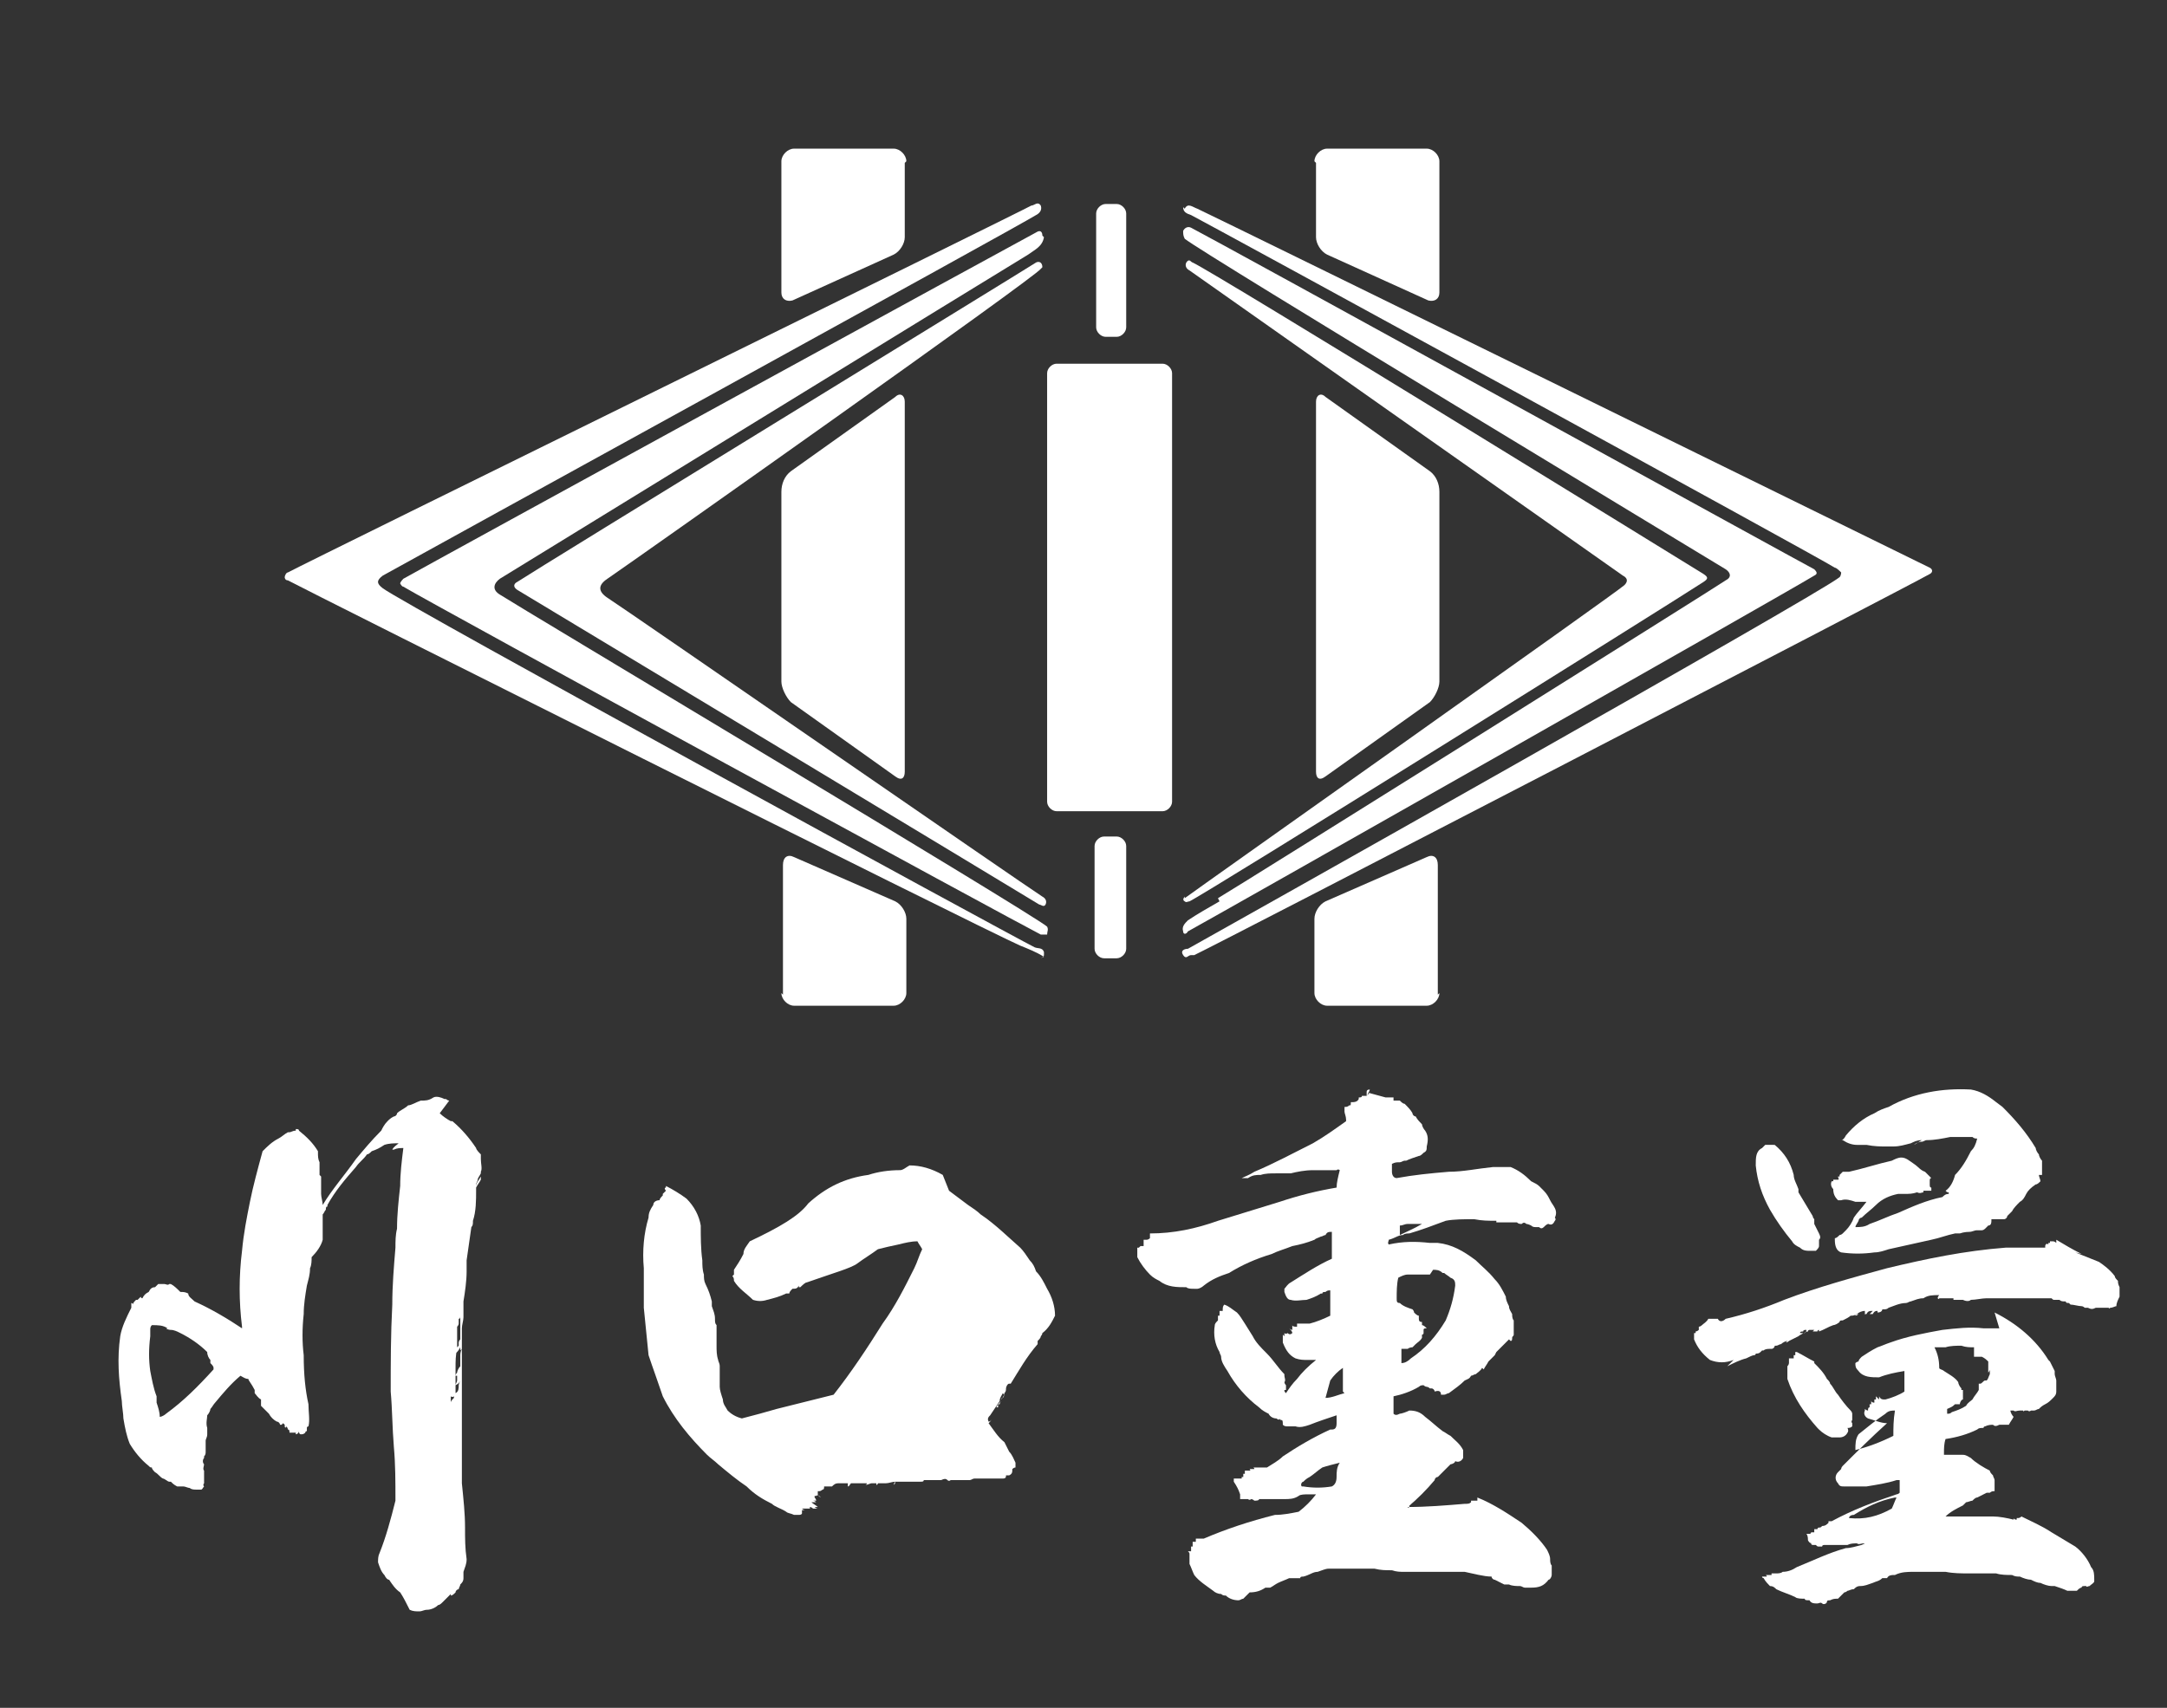 <?xml version="1.0" encoding="UTF-8"?>
<svg id="_レイヤー_1" data-name="レイヤー 1" xmlns="http://www.w3.org/2000/svg" version="1.1" viewBox="0 0 137 108">
  <rect x="0" y="0" width="137" height="108" fill="#333333" stroke="none"/>
  <defs>
    <style>
      .cls-1 {
        fill-rule: evenodd;
      }

      .cls-1, .cls-2 {
        fill: #fff;
        stroke-width: 0px;
      }
    </style>
  </defs>
  <g>
    <path class="cls-2" d="M57.3,10.2c0-.4-.4-.8-.8-.8h-6.3c-.4,0-.8.4-.8.8v8.3c0,.4.3.6.7.5l6.4-2.9c.4-.2.7-.7.7-1.1v-4.7h0Z"/>
    <path class="cls-2" d="M49.4,43.1c0,.4.3,1,.6,1.3l6.6,4.7c.4.3.6.1.6-.3v-23.4c0-.4-.3-.6-.6-.3l-6.6,4.7c-.4.3-.6.8-.6,1.3,0,0,0,12.2,0,12.2Z"/>
    <path class="cls-1" d="M49.4,62.8c0,.4.4.8.8.8h6.3c.4,0,.8-.4.8-.8v-4.7c0-.4-.3-.9-.7-1.1l-6.4-2.8c-.4-.2-.7,0-.7.5v8.2h0Z"/>
    <path class="cls-1" d="M65.8,60.6c0,0,.2-.1.2-.2,0,0,0-.2,0-.2-.1-.3-.4-.2-.6-.3-1.6-.8-39.9-21.7-41.2-22.7-.4-.3-.4-.5,0-.8,2.5-1.4,40.2-22.1,41.3-22.8.2-.1.4-.3.3-.6-.2-.3-.4,0-.6,0-.7.4-45.5,22.4-47,23.2-.1,0-.2.2-.2.3,0,0,0,.2.2.2.9.5,43.6,21.9,46.3,23.1.5.2,1,.4,1.5.7Z"/>
    <path class="cls-1" d="M74.8,13.1c0,.3.2.4.5.5.8.4,39.8,21.7,40.7,22.3.1,0,.3.2.4.3,0,0,0,.2-.1.3-1.5,1.2-39.4,22.5-41.2,23.5-.2,0-.5.1-.3.4.2.3.3,0,.5,0,0,0,.1,0,.2,0,1.5-.7,45.1-23.3,46.5-24.1.2-.1.2-.3,0-.4-.6-.3-44.8-22-46.3-22.7-.3-.1-.6-.4-.8,0Z"/>
    <path class="cls-1" d="M65.9,14.9c0-.2-.1-.4-.4-.2-.4.2-38.6,21.1-40,21.9,0,0-.2.2-.2.3,0,0,.1.2.2.2,2,1.2,38.9,21.3,40.3,22,.1,0,.3,0,.4,0,0-.2.1-.3,0-.5-.9-.8-33.7-20.4-34.6-21-.5-.3-.4-.7,0-1,.5-.3,31.9-19.6,33.4-20.5.4-.3.9-.5,1-1.1Z"/>
    <path class="cls-1" d="M77.1,57c-.7.4-1.4.8-2,1.2-.2.2-.4.4-.3.7,0,.2.2.2.3,0,1.3-.7,37.8-21.4,39.6-22.5.2-.1.2-.2,0-.4-.6-.3-38.2-21-39.4-21.6-.2-.1-.4,0-.5.2,0,.2,0,.3.1.5,1.1.9,32.4,19.8,34.2,20.9.3.2.4.5,0,.7-.4.3-30.9,19.4-32.1,20.1Z"/>
    <path class="cls-1" d="M65.9,16.9c0-.3-.2-.4-.4-.3-.6.4-31.6,19.4-32.8,20.2-.2.1-.3.3,0,.5,2,1.2,31.2,18.8,33,19.9.1,0,.3.2.4,0,.1-.2,0-.4-.2-.5-1.1-.7-26.4-18.2-27.5-18.9-.6-.4-.6-.8,0-1.2,1.9-1.3,27.1-19.1,27.4-19.6Z"/>
    <path class="cls-1" d="M74.9,56.7c0,0-.2.2,0,.3.1.1.2,0,.3,0,.9-.4,30.2-18.7,32.5-20.2.3-.2.3-.3,0-.5-1.3-.8-30.8-19-32.3-19.7-.1,0-.2-.3-.4,0-.1.2,0,.4.2.5.7.5,25.7,18.1,27.4,19.3.2.1.4.3.1.6-.4.4-27,19.2-27.8,19.8Z"/>
    <path class="cls-1" d="M71.2,20.7c0,.3-.3.6-.6.6h-.7c-.3,0-.6-.3-.6-.6v-7.2c0-.3.3-.6.6-.6h.7c.3,0,.6.3.6.6v7.2Z"/>
    <path class="cls-1" d="M71.2,60c0,.3-.3.6-.6.6h-.8c-.3,0-.6-.3-.6-.6v-6.5c0-.3.3-.6.6-.6h.8c.3,0,.6.3.6.6v6.5Z"/>
    <path class="cls-1" d="M74.1,50.7c0,.3-.3.6-.6.6h-6.7c-.3,0-.6-.3-.6-.6v-27.1c0-.3.3-.6.6-.6h6.7c.3,0,.6.3.6.6v27.1h0Z"/>
    <path class="cls-2" d="M83.1,10.2c0-.4.4-.8.8-.8h6.3c.4,0,.8.4.8.8v8.3c0,.4-.3.6-.7.5l-6.4-2.9c-.4-.2-.7-.7-.7-1.1v-4.7h0Z"/>
    <path class="cls-2" d="M91,43.1c0,.4-.3,1-.6,1.3l-6.6,4.7c-.4.3-.6.1-.6-.3v-23.4c0-.4.3-.6.6-.3l6.6,4.7c.4.3.6.8.6,1.3v12.2Z"/>
    <path class="cls-1" d="M91,62.8c0,.4-.4.8-.8.8h-6.3c-.4,0-.8-.4-.8-.8v-4.7c0-.4.3-.9.7-1.1l6.4-2.8c.4-.2.7,0,.7.5v8.2Z"/>
  </g>
  <g>
    <path class="cls-2" d="M27.8,70.4c.2.2.5.4.7.5,0,0,0,0,.1,0,.6.5,1.1,1.1,1.5,1.7,0,.1.2.3.3.4,0,.1,0,.2,0,.3,0,.3.1.6,0,.8h0q0,.1,0,.1c-.1.2-.2.3-.2.4,0,.1-.1.2-.1.3,0,0,0,0,0,.1,0,0,0,.1,0,.1,0,0,0,0,0-.1h0c0-.2.2-.4.3-.6t0,0s0,0,0,0c0,.1,0,.2,0,.2-.1.2-.2.3-.3.5,0,0,0,0,0,.1,0,0,0,0,0,.1s0,0,0,0c0,.6,0,1.3-.2,1.9,0,.2,0,.3-.1.4-.1.7-.2,1.4-.3,2.1,0,.2,0,.4,0,.6,0,0,0,.1,0,.1,0,.6-.1,1.3-.2,1.9,0,.1,0,.3,0,.4v.4s0,0,0,0h0c0,.1,0,.1,0,.2s0,0,0,0c0,.2-.1.5-.1.7,0,.2,0,.3,0,.4v.8s0,0,0,0c0,.1,0,.3,0,.4t0,0s0,0,0,0c0,.1,0,.2,0,.2,0,0,0,.1,0,.1,0,.1,0,.2,0,.3,0,0,0,0,0,.1h0c0,.1,0,.2,0,.3v1.2c0,.1,0,.3,0,.5,0,0,0,0,0,.1,0,.8,0,1.5,0,2.2,0,.4,0,.9,0,1.2v1.1c0,.1,0,.2,0,.4,0,.2,0,.4,0,.5.1,1,.2,1.9.2,2.8,0,.7,0,1.3.1,2,0,.3-.1.5-.2.8,0,.2,0,.3,0,.4,0,.2-.1.3-.2.4,0,.1-.1.2-.1.3-.1,0-.2.1-.2.2,0,0,0,0,0,0-.1.1-.2.2-.3.2,0,0,0,0,0-.1-.2.2-.4.4-.5.5-.1.1-.2.2-.3.2-.2.2-.5.3-.7.3-.2,0-.3.1-.5.1-.2,0-.4,0-.6-.1-.2-.4-.4-.8-.6-1.1-.3-.2-.5-.5-.7-.8-.1,0-.2-.1-.3-.3-.2-.2-.3-.5-.4-.8,0-.2,0-.4.1-.6.4-1,.7-2.1,1-3.3,0-1.2,0-2.3-.1-3.4-.1-1.2-.1-2.4-.2-3.5,0-1.8,0-3.6.1-5.5,0-1.2.1-2.4.2-3.6,0-.4,0-.8.1-1.2,0-.9.1-1.8.2-2.7,0-.8.1-1.6.2-2.4-.2,0-.4,0-.6.1,0,0,0,0-.1,0h0c.1-.2.3-.3.4-.4-.3,0-.6,0-.9.1-.3.2-.5.3-.8.4-.1.1-.2.2-.3.2t0,0s0,0,0,0h0c-.2.3-.5.5-.7.8-.7.8-1.3,1.5-1.8,2.4,0,0,0,0,0,.1-.1,0-.1.1-.1.2h0c-.1.1-.1.2-.2.3,0,.2,0,.3,0,.4,0,.1,0,.3,0,.4,0,.2,0,.3,0,.5,0,.1,0,.2,0,.3-.1.4-.4.8-.7,1.1,0,.2,0,.5-.1.7,0,.4-.1.7-.2,1.1-.1.6-.2,1.2-.2,1.8-.1.9-.1,1.8,0,2.6,0,1.2.1,2.2.3,3.1,0,.5.1,1,0,1.4,0,0-.1,0-.1.1,0,.1,0,.1,0,.2h0s0,0,0,0c0,0-.1,0-.1.1h0s-.1.1-.2.1h0s0,0,0,0c0,0,0,0,0,0,0,0-.1,0-.1,0,0,0-.1,0-.1-.2,0,.1-.1.2-.2.2,0,0,0,0,0-.1,0,0,0,0-.1,0h0c0,0,0,0,0,0,0,0,0,0-.1,0h0s0,0,0,0c0,0,0,0,0,.1,0,0,0,0,0-.1h-.1c-.1,0-.1,0-.1,0,0-.1,0-.2-.1-.2,0,0,0-.1-.1-.2,0,.1-.1.1-.1,0t0,0s0,0,0-.1c0,0,0,0,0,0s0,0-.1-.1c0,0,0,0-.1.1,0,0,0,0-.1,0,0-.1-.1-.2-.2-.2t0,0c-.2-.1-.4-.3-.5-.5-.1-.1-.2-.2-.3-.3,0,0-.1-.1-.2-.2,0-.1,0-.2,0-.3,0,0,0,0,0-.1-.2-.1-.3-.3-.4-.4,0,0,0-.1,0-.2-.2-.4-.4-.6-.4-.7-.2,0-.3-.1-.5-.2-.6.5-1.1,1.1-1.6,1.7-.1.1-.2.3-.3.4,0,.1-.1.3-.2.4,0,.2-.1.5,0,.8,0,.1,0,.2,0,.2s0,.1,0,.2c0,.2-.1.3-.1.4,0,.1,0,.2,0,.2,0,0,0,0,0,.1,0,0,0,.1,0,.1,0,.1,0,.2,0,.3,0,.1,0,.2-.1.3,0,0,0,.1,0,.1t0,0c-.1.1-.1.3,0,.4,0,.1-.1.3,0,.4,0,0,0,0,0,0,0,0,0,.1,0,.1q0,0,0,0c0,0,0,.1,0,.2,0,0,0,0,0,.1,0,0,0,.1,0,.2t0,0s0,0,0,.1c0,0,0,.1,0,.1,0,0-.1.1,0,.2-.1.1-.1.2-.2.2-.1,0-.2,0-.3,0-.1,0-.3,0-.4-.1-.1,0-.3-.1-.4-.1,0,0,0,0,0,0-.1,0-.3,0-.4,0-.2-.1-.3-.2-.4-.3,0,0,0,0-.1,0-.1,0-.3-.2-.4-.2-.2-.1-.3-.3-.5-.4-.1-.1-.2-.2-.2-.3-.1,0-.1,0-.2-.1-.5-.4-.9-.9-1.2-1.4-.2-.5-.3-1-.4-1.6,0-.3-.1-.8-.1-1.1-.2-1.4-.3-2.7-.1-4.1.1-.6.4-1.2.7-1.8,0-.1,0-.2,0-.3,0,0,.1,0,.1.1,0-.1.1-.2.2-.3,0,0,0,0,.1,0,0,0,.1-.1.2-.2,0,0,0,.1.1.1.1-.2.2-.3.4-.4.1-.2.2-.3.4-.3,0,0,.1-.1.2-.2,0,0,0,0,.1,0,0,0,0,0,0,0,0,0,0,0,.1,0,0,0,.1,0,.2,0,.1,0,.2.1.3,0,0,0,0,0,.1,0,.2.1.4.3.6.5.2,0,.3,0,.5.1,0,.2.2.3.4.5,1.1.5,2.1,1.1,3,1.7,0,0,0,0,0-.1-.2-1.6-.2-3.2,0-4.8.1-1.1.3-2.1.5-3.1s.5-2.1.8-3.2c.3-.3.6-.6,1-.8.2-.1.4-.3.6-.4,0,0,.1,0,.1,0,.1,0,.2-.1.4-.1,0,0,0-.1,0-.1.1,0,.2,0,.2.1.5.4.9.8,1.2,1.3,0,0,0,0,0,.1,0,.2,0,.4.1.6,0,.2,0,.5,0,.8,0,0,0,0,.1.1,0,.3,0,.5,0,.8,0,.1,0,.2,0,.3,0,.2.1.5.1.7.6-1,1.4-1.9,2.1-2.9.5-.6,1-1.2,1.6-1.8.1-.2.2-.4.4-.6.1-.1.2-.2.4-.3.1,0,.2-.1.2-.2.2-.2.5-.3.7-.5.2,0,.5-.2.8-.3.3,0,.5,0,.8-.2.2-.1.5,0,.7.1,0,0,0,0,.1,0,0,0,.1.1.2.1ZM10.6,84c-.3-.2-.6-.2-1-.2-.1.1-.1.2-.1.3,0,.1,0,.2,0,.4-.1.8-.1,1.5,0,2.2.1.5.2,1.1.4,1.6,0,0,0,.2,0,.3,0,0,0,.1,0,.1.1.3.2.6.2.9.1,0,.3-.1.4-.2,1.1-.8,2-1.7,3-2.8,0,0,0,0,0-.1,0-.1-.1-.2-.2-.3,0,0,0,0,0-.2-.1-.1-.2-.3-.2-.5-.5-.5-1.1-.9-1.7-1.2-.2-.1-.4-.2-.6-.2,0,0-.2,0-.3-.1ZM19,91c0,0,0,.1,0,0,0,0,0,0,0,0ZM29.1,83.2s0,0,0,0c0,.1,0,.2-.1.2v.3c0,.1-.1.2-.1.2,0,0,0,.1,0,.2,0,0,0,.1,0,.2,0,.1,0,.2,0,.2v.2c0,.2,0,.4,0,.6-.1.4-.1.8-.1,1.2s0,.2,0,.3h0c0,.1,0,.2,0,.3,0,.1,0,.2,0,.2v.3c0,.1,0,.2,0,.2,0,.1,0,.2,0,.3,0,0,0,0,0-.1,0,0,0,.1,0,.1t0,0c.2-.1.2-.3.2-.5,0-.1.1-.2.1-.4,0,.2-.1.3-.3.4,0-.1.1-.2.1-.3s0-.2,0-.3c-.1,0-.1,0-.1,0t0,0s0-.1.1-.2c0-.1.1-.3.2-.4,0,0,0,0,0,0,0,0,0,0,0-.1v-.2c0-.1,0-.2,0-.3h0c0-.2,0-.3.1-.5,0,0,0,0-.1.1,0,0,0-.1,0-.2-.1.2-.2.3-.3.4,0,0,0,0,0,0,0,0,0-.1,0-.2,0-.1.1-.2.2-.3h0c0-.2,0-.2,0-.3h0c0,0,0,.1,0,.1s0,0,0,0h0c0,0,0-.1.1-.2,0-.1,0-.2,0-.3,0-.1,0-.2,0-.4,0,0,0,0,0,0,0,0,0,0,0,0,0,0,0-.1,0-.2,0-.1,0-.2,0-.3h0ZM28.8,88.1h0c0,.2-.2.3-.3.2,0,0,0,.1,0,.2,0,.1,0,.2,0,.2s0,0,0,0h0c0-.1.1-.2.2-.3,0,0,0-.1,0-.1,0-.1,0-.2.1-.3ZM28.6,88.5s0,0,0,0h0ZM28.8,88.1s0,0,0-.1c0,0,0,.1,0,.1ZM28.8,87s0,0,0,0c0,0,0,.1,0,.2,0,0,0,0,0-.1Z"/>
    <path class="cls-2" d="M60,75.3c.4.3.8.6,1.2.9.3.2.6.4.8.6.9.6,1.7,1.4,2.5,2.1.2.2.4.5.6.8.2.2.3.4.4.7.3.3.5.7.7,1.1.3.5.5,1.1.5,1.7-.2.4-.4.8-.8,1.1,0,0,0,.1-.1.2,0,.1-.1.2-.2.3,0,0,0,.1,0,.2-.7.8-1.2,1.7-1.7,2.5,0,0,0,0-.1,0h0c-.1,0-.2.2-.2.3,0,0,0,0,0,0,0,.1,0,.2-.1.3,0,.1-.1.3-.2.4,0,.1-.1.2-.2.3,0,0,0,.1,0,.1s0,0,0,0h0s0,0,0,0h0s0,0,0,0t0,0c0,0,0,.1,0,.1h0c0,0,0,0-.1,0,0-.1.1-.2.2-.2,0-.1.1-.2.1-.3,0,0,0-.1.1-.1.1-.1.1-.2,0-.3-.1.2-.2.3-.2.5-.2.3-.4.6-.6.9-.1.1-.2.2-.1.4.1,0,.2-.1.2-.2,0,.1-.1.2-.2.3.3.4.6.9,1,1.2.1.2.2.4.3.6.2.2.3.5.4.7,0,.1,0,.2,0,.3,0,0-.1,0-.2.1,0,.2,0,.3-.2.4h0c0,0-.1,0-.2,0,0,.1,0,.2-.2.2,0,0-.1,0-.2,0-.4,0-.8,0-1.1,0-.2,0-.3,0-.5,0-.1,0-.2.1-.3.1-.4,0-.8,0-1.2,0,0,0-.1.1-.2,0-.1-.1-.2-.1-.4,0-.3,0-.8,0-1.1,0,0,.1-.1.1-.2.1h-.1s-.1,0-.2,0c0,0-.1,0-.2,0,0,0-.1,0-.2,0t0,0s0,0,0,0h0c-.1,0-.2,0-.2,0-.2,0-.3,0-.4,0,0,0-.1,0-.2,0,0,0,0,0,0,0,0,0,0,0,.1,0h-.2c0,.1,0,.1-.1.2,0,0,0-.1.1-.2-.2,0-.4.1-.6.1-.2,0-.3,0-.5,0,0,0,0,0,0,0,0,0,0,.1-.1.1,0,0,0-.1,0-.1h-.3c-.1,0-.2.1-.4.1,0,0,.1,0,.1-.1-.2,0-.3,0-.5,0-.1,0-.2,0-.2,0-.1,0-.2,0-.3,0h0c-.1.1-.1.2-.2.2h0c0,0,0-.1,0-.2-.2,0-.4,0-.6,0-.2,0-.3.1-.4.2-.2,0-.4,0-.5,0,0,.1,0,.2-.1.2,0,0-.1.1-.2.1h0c0,0,0,0-.1,0,0,0,0,0,0,0,0,.1,0,.1,0,.2,0,0,0,.1.2.2-.1-.1-.2-.2-.3-.1h-.1s0,0,0,.1c0,0,.1.1.1.2,0,0-.1,0-.1,0h-.1c0,0,.1,0,.2.1-.1,0-.2,0-.3,0,.1.1.3.2.4.3h0c0,0-.1,0-.2,0t0,0c0,0,.1.1.2.1-.1,0-.2,0-.3,0,0,0-.1-.1-.2-.1,0,0,0,.1,0,.1h0s0,0,0,0c0,0-.1,0-.2,0t0,0c0,0-.1,0-.2,0h0s-.1,0-.1,0t0,0s.1.1.2.1c-.1,0-.1,0-.2,0,0,0,0,.1,0,.2,0,0,0,0,0,0,0,0,0,.1-.2.1,0,0-.1,0-.1,0h0c0,0-.1,0-.2,0-.2-.1-.4-.1-.5-.2-.3-.2-.7-.3-.9-.5-.6-.3-1.1-.6-1.6-1.1-.6-.4-1.2-.9-1.8-1.4-.2-.2-.5-.4-.7-.6-1.1-1.1-2.1-2.3-2.8-3.7-.3-.9-.6-1.7-.9-2.6-.1-1-.2-2-.3-3,0-.9,0-1.7,0-2.5-.1-1.1,0-2.2.3-3.2,0-.3.1-.5.3-.8,0-.2.2-.3.4-.3,0-.1.1-.2.2-.3,0,0,0-.1,0-.1t0,0s.1-.1.2-.2c-.1-.1-.1-.2,0-.2,0,0,0,0,0-.1.4.2.9.5,1.3.8.5.5.8,1.1.9,1.7,0,.7,0,1.5.1,2.2,0,.3,0,.6.1.9,0,.2,0,.4.1.6.2.4.3.7.4,1.1,0,.1,0,.2,0,.3.1.3.2.5.2.8,0,.2,0,.3.1.4,0,.4,0,.9,0,1.3,0,.3,0,.6.1.9,0,.1.1.2.1.4,0,.1,0,.2,0,.3t0,0c0,.1,0,.2,0,.3,0,.2,0,.4,0,.5,0,.1,0,.2,0,.2,0,.2.1.5.2.8,0,.3.2.5.3.7.2.2.5.4.9.5.8-.2,1.5-.4,2.2-.6,1.2-.3,2.4-.6,3.6-.9,1.1-1.4,2.1-2.9,3.1-4.5.8-1.1,1.4-2.3,2-3.5.2-.4.3-.8.5-1.2h0c-.1-.2-.2-.3-.3-.5-.4,0-.8.1-1.2.2-.5.1-.9.2-1.3.3-.4.3-.9.6-1.3.9s-1.5.6-3.2,1.2c-.1,0-.3.2-.4.3h-.1s0,0,0-.1c-.1.2-.2.2-.4.2-.1.1-.2.2-.2.3-.1,0-.2,0-.2,0-.4.2-.8.3-1.2.4-.3.1-.6.1-.9,0-.4-.4-.9-.7-1.2-1.2,0-.1,0-.2-.1-.3,0,0,0,0,.1-.1h0c0-.1,0-.2,0-.3.2-.3.4-.6.6-1,0-.3.2-.5.4-.8,1.9-.9,3.1-1.6,3.7-2.4,1.1-1,2.3-1.6,3.8-1.8.6-.2,1.3-.3,2-.3.2,0,.4-.2.6-.3.7,0,1.4.2,2.1.6Z"/>
    <path class="cls-2" d="M87.6,69.4c0,0,.2,0,.3,0,0,0,.1,0,.2,0h0s0,0,0,0c0,0,0,0,0-.1,0,0,0,0,0,0t0,0c0,.1,0,.2,0,.2h0s0,0,0,0c0,0,0,.1,0,.1,0,0,0,0,0,0,0,0,.1,0,.2,0,0,0,.1,0,.2,0,.1.1.2.2.3.2.2.2.4.4.5.6,0,.1.1.2.2.2.1.2.3.4.4.5,0,.1.1.3.2.4.2.3.2.6.1,1,0,.2,0,.3-.2.4-.1.1-.2.2-.3.2-.3.1-.6.2-.8.3,0,0-.1,0-.1,0-.1,0-.2.1-.3.1-.2,0-.3,0-.5.1,0,0,0,.1,0,.1,0,.1,0,.3,0,.4,0,.2.1.4.3.4,1.1-.2,2.1-.3,3.3-.4.9,0,1.8-.2,2.8-.3.4,0,.8,0,1.1,0,.5.2.9.5,1.3.9.2.1.4.2.5.3.1.1.2.2.3.3.2.2.3.4.4.6.1.2.2.3.3.5.1.2.1.4,0,.6,0,0,.1.1,0,.2-.1.2-.2.3-.4.2-.1,0-.2.1-.3.2-.1.1-.2.1-.3,0,0,0-.1,0-.2,0-.1,0-.2,0-.3-.1,0,0-.2-.1-.3-.1-.1-.1-.2-.1-.3,0-.1,0-.2,0-.3-.1-.3,0-.6,0-.9,0-.2,0-.3,0-.4,0,0,0,0,0,0-.1-.5,0-.9,0-1.4-.1-.6,0-1.3,0-1.8.1-.8.3-1.6.6-2.3.8-.1,0-.3,0-.4.1-.3,0-.5.2-.9.3,0,.1-.1.2,0,.3.9-.2,1.7-.2,2.6-.1.2,0,.3,0,.5,0,.9.1,1.6.5,2.4,1.1.4.4.8.7,1.2,1.2.3.3.5.7.7,1.1,0,.2.1.4.2.6,0,.2.1.3.2.5,0,.1,0,.3.1.4,0,.1,0,.3,0,.4,0,.1,0,.1,0,.2,0,.1,0,.2,0,.3,0,.1-.1.1-.1.2t0,0c0,.1,0,.2-.1.2,0,0,0,0-.1-.1-.3.3-.6.6-.8.8,0,0-.1.2-.1.2-.2.2-.3.3-.4.4-.1.2-.2.3-.3.5,0,0-.1-.1-.1-.1-.1.2-.3.3-.4.4-.1,0-.2.1-.3.1-.1.2-.2.2-.4.3-.3.3-.6.5-1,.8-.1,0-.2.1-.3.1,0,0-.1,0-.2,0,0-.2-.1-.3-.4-.2,0-.1-.1-.2-.2-.2,0,0,0,0-.1,0,0,0-.1-.1-.2-.1,0,0-.1,0-.2-.1-.1,0-.2,0-.3.1-.5.3-1.1.5-1.6.6v1.1c.1.1.2.1.4,0,.1,0,.4-.1.6-.2.4,0,.7.1,1,.4.4.3.7.6,1.1.9.2.1.3.2.5.3.3.3.6.5.8.9,0,.1,0,.2,0,.3,0,.1,0,.2,0,.2-.1.2-.3.3-.5.2,0,.1-.2.2-.3.2-.3.3-.5.5-.8.8-.1,0-.2.1-.2.2-.5.6-1.1,1.2-1.7,1.7h0c0,0,0,.1.1,0h0s0,0,0-.1c0,0,.2-.1.3-.3-.1.2-.3.3-.4.4,1.2,0,2.4-.1,3.6-.2.2,0,.3,0,.4-.1,0,0,0-.1,0-.1.1,0,.3,0,.4,0,0,0,0-.1,0-.2,1,.4,1.9,1,2.8,1.6.6.5,1.2,1.1,1.6,1.7.1.2.2.4.2.6,0,.1,0,.3.1.4v.6c0,.1-.1.3-.2.3-.3.4-.6.5-1.1.5-.1,0-.2,0-.4,0-.1,0-.2-.1-.3-.1-.2,0-.5,0-.7-.1-.1,0-.2,0-.3,0-.2-.1-.4-.2-.6-.3-.1,0-.2-.1-.2-.2,0,0,0,0,0,0-.5,0-1.2-.2-1.7-.3-.2,0-.4,0-.5,0t0,0s-.1,0-.2,0c0,0-.1,0-.2,0,0,0,0,0,0,0,0,0-.1,0-.1,0,0,0-.1,0-.2,0,0,0-.1,0-.1,0h0c-.1,0-.2,0-.3,0,0,0,0,0,0,0t0,0c-.8,0-1.5,0-2.2,0-.3,0-.5,0-.8-.1-.4,0-.7,0-1.1-.1-1,0-1.9,0-2.9,0-.2,0-.4.1-.7.2-.3,0-.5.2-.9.3-.1,0-.2,0-.2.1h-.5c-.1,0-.1,0-.2,0-.2.1-.5.2-.7.3-.2.1-.3.2-.5.3,0,0-.1,0-.2,0,0,0-.1,0-.1,0-.3.2-.6.3-1,.3-.2.2-.3.3-.4.4-.1,0-.2.1-.3.1-.3,0-.6-.1-.8-.3-.1,0-.2,0-.3-.1-.2,0-.4-.1-.5-.2-.4-.3-.9-.6-1.2-1-.1-.2-.2-.5-.3-.7,0,0,0,0,0,0,0,0,0,0,0-.1,0,0,0,0-.1,0,0,0,0,0,.1,0,0-.2,0-.3,0-.5,0-.1,0-.1-.1-.2,0,0,.1,0,.2,0,0,0,0-.1,0-.2t0,0s0,0,0-.1c0,0,0,0,.1,0,0-.1,0-.2,0-.3h0c0,0,.1,0,.2,0v-.2c.1,0,.2,0,.3,0,0,0,.1,0,.2,0,1.4-.6,2.9-1.1,4.5-1.5.5,0,1-.1,1.5-.2.4-.3.8-.7,1.1-1.1-.2,0-.4,0-.5,0-.2,0-.5,0-.6.1,0,0,0,0,.1,0,0,0,0,0-.1,0t0,0c-.3.2-.6.2-.9.2h0c-.2,0-.4,0-.6,0,0,0,0,0-.1,0-.2,0-.3,0-.5,0,0,0-.1,0-.2,0,0,0-.1,0-.2,0,0,.1-.2.1-.3.1,0,0-.1-.1-.2-.1,0,0-.1.1-.2,0,0,0-.1,0-.1,0-.2,0-.3,0-.4,0,0,0,0-.2,0-.3-.1-.3-.2-.5-.4-.8,0,0,0-.1,0-.2h0s.2,0,.2,0t0,0s0,0,.1,0h0s.2,0,.2,0c0,0,0,0,0-.1,0,0,.1,0,.1,0,0-.1,0-.2,0-.2,0,0,.1,0,.1,0,0,0,0-.1,0-.2,0,0,.2,0,.3,0,0,0,.1,0,0-.1,0,0,0,0,0,0h0s0,0,0,0c0,0,.1,0,.2,0,0,0,.1,0,.1,0,0,0,0-.1-.1-.1h0c.2,0,.3,0,.5,0,0,0,0,0,.1,0,0,0,0,0,0,0,.1,0,.2,0,.3,0,.3-.2.7-.4,1-.7.9-.6,1.9-1.2,3-1.7,0,0,0,0,.1,0,.2,0,.3-.1.3-.4,0-.2,0-.3,0-.5t0,0c-.6.2-1.2.4-1.7.6-.3.1-.6.2-.9.1-.2,0-.4,0-.5,0-.1,0-.2,0-.3-.1,0-.2,0-.3-.1-.3,0,0-.1,0-.1-.1,0,.1-.1.1-.2,0-.2,0-.4-.1-.5-.3-.2-.1-.4-.2-.6-.4-.8-.6-1.5-1.4-2-2.3-.2-.3-.4-.6-.4-.9,0-.1-.1-.2-.1-.3-.3-.5-.4-1.1-.3-1.7h0c0-.1.1-.2.2-.3,0,0,0,0,0,0s0,0,0,0h0c0-.1,0-.2,0-.3,0,0,0,0,.1,0,0-.1,0-.2,0-.3,0,0,.1,0,.1,0,0,0,0,0,.1,0,0-.2,0-.3.1-.4,0,0,0,0,0,0,.3.1.5.3.8.5.2.2.3.4.5.7.2.3.3.5.5.8.2.4.5.7.9,1.1.4.4.7.9,1.1,1.3h0s0,0,0,.1c0,.1.1.3,0,.4,0,.1.1.2.1.2,0,0,0,.1,0,.2,0,0,0,.1,0,.1,0,0,0,0-.1,0,0,.1,0,.1.1.2.2-.3.4-.6.7-.9t0,0c.3-.4.7-.8,1.2-1.2-.2,0-.4,0-.5,0-.3,0-.5,0-.8-.1-.4-.2-.6-.5-.8-1,0-.1,0-.3,0-.5,0,0,0,0,.1.1,0-.1,0-.2,0-.2.1.1.2,0,.2,0,0,0,0,0,0,0,.1.1.2.1.3,0,0-.1-.1-.2-.2-.3h0c0,0,.1.1.2.1,0-.1,0-.2,0-.3,0,.1.2.1.3.1,0,0,0-.1,0-.2,0,0,.1,0,.2,0,0,0,0,0,0,0,0,0,0,0,.1,0t0,0c.2,0,.3,0,.5,0,.4-.1.9-.3,1.3-.5,0-.5,0-1,0-1.6-.1,0-.2,0-.3.1-.1,0-.2,0-.2.1,0,0-.1,0-.1,0-.3.2-.6.3-.9.4-.3,0-.7.1-1,0-.2,0-.3-.2-.4-.5,0,0,0-.1,0-.2.1-.1.2-.3.4-.4.8-.5,1.7-1.1,2.6-1.5,0-.5,0-1.1,0-1.7-.2,0-.3,0-.4.2-.1,0-.2.1-.3.1-.2.1-.3.1-.4.2-.5.2-.9.3-1.4.4-.5.2-.9.3-1.3.5-1,.3-1.9.7-2.7,1.2-.6.2-1.1.4-1.6.8-.1.1-.3.2-.4.2-.1,0-.2,0-.2,0-.2,0-.4,0-.5-.1-.6,0-1.2,0-1.7-.4-.2-.1-.4-.2-.6-.4-.3-.3-.6-.7-.8-1.1,0-.1,0-.3,0-.5,0,0,0,0,0-.1,0,0,0,0,.1,0,0,0,0,0,.1-.1h0s.1,0,.2,0c0-.1,0-.2,0-.3,0,0,0,0,0,0,0,0,0,0,0-.1t0,0c0,0,.1,0,.2,0,0,0,.1,0,.2-.1,0-.1,0-.2,0-.3,1.5,0,2.9-.3,4.3-.8,1.3-.4,2.6-.8,3.9-1.2,1.2-.4,2.4-.7,3.6-.9,0-.3.1-.7.2-1.1,0,0-.1-.1-.2,0-.2,0-.4,0-.5,0-.3,0-.6,0-.8,0-.1,0-.2,0-.2,0-.5,0-1,.1-1.4.2-.2,0-.4,0-.7,0s-.1,0-.2,0c-.4,0-.7,0-1,.1-.3,0-.5,0-.8.2h-.4c.2-.1.5-.2.8-.4,1.2-.5,2.5-1.2,3.7-1.8.7-.4,1.4-.9,2.1-1.4,0,0,0,0,0-.1,0-.2-.1-.4-.1-.5,0,0,0-.2,0-.3t0,0s0,0,0,0t0,0c.1,0,.2,0,.3-.1.1,0,.1,0,.1-.2h0c.2,0,.4,0,.5-.2,0,0,0,0,0-.1t0,0c.1,0,.2,0,.2-.1,0,0,0,0,.1,0,0,0,.1,0,.2,0,0,0,.1-.1.2-.2,0,0,0,0-.1,0,0,0,0,.1-.1.2,0,0,0-.2,0-.3,0,0,0,0,0,.1,0-.1,0-.2.2-.2t0,0s0,0,0-.1c0,.1,0,.2-.1.3ZM82,86.9s0,0,0,0,0,0,0,0t0,0s0,0,0,0ZM84.5,93.4c0-.3,0-.6.2-.9-.4.1-.8.2-1.1.3-.3.2-.5.4-.8.6-.2.1-.3.2-.4.3-.1,0-.2.2-.1.3,0,0,0,0,.1,0,.6.1,1.2.1,1.8,0,.2-.1.3-.3.3-.6ZM84.9,88c0-.5,0-1.1,0-1.5-.3.2-.6.5-.8.8-.1.4-.2.7-.3,1.1.4,0,.8-.2,1.2-.3ZM90.4,80.6c-.2,0-.5,0-.7,0-.2,0-.3,0-.5,0-.1,0-.2,0-.2,0-.2,0-.4.1-.6.2-.1.4-.1.9-.1,1.3,0,.2,0,.3.2.3.2.2.5.3.8.4,0,0,.1.1.1.2.1.1.2.2.3.2,0,0,0,.1,0,.1,0,.2,0,.3.2.3,0,.1,0,.1,0,.2.1,0,.2.1.3.2,0,0,0,0,0,0-.1,0-.2,0-.2.1s0,.1,0,.2c0,0,0,.1-.1.1v.2c-.1.2-.3.3-.4.4h0c-.1.1-.2.2-.2.2,0,0-.2,0-.3.1-.2,0-.3,0-.4,0,0,.2,0,.4,0,.7,0,.1,0,.2,0,.2t0,0c.2,0,.4-.1.6-.3.9-.6,1.6-1.4,2.2-2.4.3-.7.5-1.4.6-2.2,0-.2,0-.4-.3-.5-.1-.1-.3-.2-.4-.3-.1,0-.2,0-.2,0,0,0,0,0,.1,0h0c-.2-.2-.4-.2-.6-.2ZM90.3,77.4h0c-.3,0-.6,0-1,0-.1,0-.2,0-.3,0-.2,0-.3.1-.5.1v.6c.4-.2.9-.4,1.4-.7.1,0,.2-.1.4-.2Z"/>
    <path class="cls-2" d="M131.2,79.2c.5.2,1,.4,1.5.6.3.2.7.5,1,.9,0,.1.1.2.2.3,0,.1,0,.2.1.4,0,.2,0,.4,0,.6h0c-.1.2-.2.4-.2.6-.1,0-.2.1-.4.1,0,0,0,.1-.1,0,0,0-.1,0-.2,0-.2,0-.4,0-.6,0,0,0,0,0,0,0-.2.1-.3.1-.5,0,0,0-.1,0-.2,0,0,0-.1-.1-.2-.1-.2,0-.5-.1-.7-.1,0,0,0,0-.1-.1-.1,0-.2,0-.2-.1-.2,0-.3,0-.4-.1-.1,0-.2,0-.3,0h0c-.1,0-.1,0-.2-.1-.1,0-.3,0-.4,0-.4,0-.8,0-1.2,0s-.2,0-.3,0c-.1,0-.2,0-.3,0-.1,0-.3,0-.5,0-.2,0-.4,0-.6,0t0,0h-.1s0,0,0,0h0c-.1,0-.2,0-.3,0-.1,0-.3,0-.4,0-.3,0-.7.1-1,.1-.1.1-.3.1-.5,0t0,0h0c-.2,0-.4,0-.6,0,0,0,0,0,0-.1h0c-.2,0-.4,0-.5,0-.1,0-.2,0-.3,0,0,0,0,0-.1,0,0,0,0,0,0,0,0,0,0,.1-.1,0,0,0,0-.1.1-.2,0,0,0,0,.1,0,0,0,0,0,0,0s0,0-.1,0t0,0c-.4,0-.7,0-1,.2t0,0c-.3,0-.5.1-.8.2-.1,0-.2.1-.3.1-.4,0-.8.2-1.1.3h0c-.1.1-.2.1-.3.1h0c0,0-.1,0-.1,0,0,.1-.1.2-.3.2,0,0,0,0,0-.1-.1,0-.2,0-.3.2,0,0,0,0-.1,0,0,0-.1,0-.1,0,0,0,.1-.1.2-.2-.2,0-.3,0-.4.2-.1,0-.1,0-.2.1t0,0s0,0,.1-.1t0,0s0-.1,0-.1t0,0s0,0,0-.1c-.2,0-.4.1-.5.2h.1c-.1,0-.2,0-.2.1,0,0,.1,0,.2-.1-.1,0-.3.1-.4.1h0s0,0,0,0h-.1s0,0,0,0c-.1.1-.3.2-.5.3-.1,0-.2,0-.2.1-.1.1-.3.2-.4.2t0,0c-.3.1-.6.3-.9.4,0,0,0,0,0-.1,0,0-.1,0,0,0,0,0-.1,0-.1.1h0s0,0,0,0,0,0,0,0h-.1s0,0,0,0c-.1,0-.2,0-.2,0,0,0,0,0,.1-.1-.1,0-.2,0-.3,0h0c0,0-.1,0-.1.1t0,0c-.1,0-.2.1-.3.1.1,0,.2,0,.2-.2-.1,0-.2,0-.2.1-.1,0-.2,0-.2.1,0,0,.1,0,.2,0-.1.1-.2.1-.3.2h0c-.2.1-.4.2-.6.3,0,0-.1.1-.2.1,0,0,0,0,.1-.1-.1,0-.3.1-.4.2-.1,0-.2.1-.3.1h0c0,0-.1,0-.1,0,0,.1-.1.2-.2.2-.1,0-.2,0-.2,0,0,0,0,0,.1,0h0s0,0,0,0h0c-.1,0-.3,0-.4.1,0,0-.1,0-.1,0,0,0-.1.1-.1.1-.1.1-.2.1-.3.1,0,.1-.1.1-.1.1,0,0,0,0,0,0-.1,0-.3.1-.5.2-.4.1-.8.3-1.2.5.1-.1.2-.2.4-.4-.5.2-1,.2-1.5,0-.5-.4-.8-.8-1-1.3v-.4s.1,0,.1,0c0,0,0,0,0-.1,0,0,.1,0,.2-.1,0,0,0,0,0-.2,0,0,.1,0,.2-.1.1-.1.3-.2.4-.4.1,0,.2,0,.4,0,0,0,.1,0,.2,0,.1.2.3.2.5,0,1.3-.3,2.5-.7,3.7-1.2,2.1-.8,4.3-1.4,6.5-2,2.5-.6,4.9-1.1,7.5-1.3.9,0,1.7,0,2.5,0t0,0s0,0,0,0c0,0,0,0,0-.1,0-.1.1-.2.2-.1,0,0,0,0,0-.1h.1s0,0,0,0t0,0c0,0,0-.1,0-.1h.2s.1,0,.2.1v-.2c.5.3,1,.6,1.6.9ZM126.1,83c1.4.7,2.6,1.7,3.4,3,0,0,0,0,.1.1.1.2.2.4.3.6,0,0,0,.1,0,.2,0,.1.1.3.1.4,0,.1,0,.2,0,.3,0,.2,0,.3,0,.4,0,.2-.1.3-.2.4-.2.2-.3.3-.5.4-.2.1-.3.2-.4.3-.1,0-.2.1-.3.1-.1,0-.1,0-.2,0,0,0-.1.1-.2,0h-.2s0,0,0,0t0,0s0,0,0,0,0,0,0,0t0,0c0,0-.1.1-.1,0-.1,0-.2,0-.2,0,0,0,0,0,0,0-.2,0-.3.1-.4,0-.1,0-.2,0-.2,0,0,.1.1.3.2.4-.1.2-.2.3-.3.5,0,0-.1,0-.1,0-.2,0-.3,0-.5,0-.2.1-.3.1-.4,0-.1,0-.3,0-.5.1,0,0-.1,0-.1.1-.2,0-.3,0-.4.1-.6.3-1.3.5-2,.6-.1.3-.1.6-.1.9s0,0,0,.1c.1,0,.2,0,.2,0h.5s0,0,0,0,.1,0,.2,0c0,0,.1,0,.1,0,.1,0,.2,0,.2,0,.2,0,.3.1.5.2.3.3.8.6,1.2.8,0,.1.1.2.2.3,0,.1.1.2.1.3,0,.1,0,.2,0,.3,0,.2,0,.3,0,.4-.1,0-.2,0-.3.1,0,0-.1,0-.2,0-.2.1-.4.2-.6.3-.1,0-.2.1-.3.2-.1,0-.3.1-.4.1,0,0-.1.1-.2.2-.4.2-.8.4-1.1.7.3,0,.7,0,1.1,0,.6,0,1.3,0,1.9,0,.4,0,.9.1,1.3.2h0s0,0,0,0h0c0,0,0-.1,0-.1,0,0,0,.1.2.1,0,0,0,0,0-.1,0,0,0,0,.1,0h0s0,0,0,0h0c0,0,.1,0,.2-.1.6.3,1.3.6,1.9,1,.5.3,1,.6,1.5.9.4.3.8.8,1,1.3.2.2.2.5.2.8,0,0,0,.1,0,.1,0,.1-.2.2-.3.3-.1,0-.2.1-.2,0,0,0-.1,0-.1,0-.1,0-.2,0-.2.1-.1,0-.2.1-.3.2-.1,0-.3,0-.4,0,0,0-.1,0-.2,0-.2-.1-.5-.2-.8-.3,0,0-.1,0-.2,0-.2,0-.5-.1-.7-.2-.2,0-.4-.1-.6-.2-.2,0-.5-.1-.7-.2-.2,0-.3,0-.5-.1-.3,0-.7,0-1-.1t0,0c-.3,0-.7,0-1,0-.2,0-.5,0-.7,0-.5,0-1,0-1.5-.1-.2,0-.4,0-.5,0-.1,0-.3,0-.4,0-.4,0-.8,0-1.1,0-.4,0-.8,0-1.2.2-.2,0-.4,0-.5.2-.1,0-.2,0-.3,0-.2.2-.4.2-.6.3-.3.1-.5.2-.8.2-.2,0-.3.1-.4.2-.2,0-.3.1-.4.1,0,0-.1.1-.2.1-.1.1-.3.3-.4.4-.2,0-.3,0-.5.1-.1,0-.2,0-.2.1,0,.1-.2.2-.3.1s-.2,0-.3,0c-.2,0-.4,0-.5-.2-.2,0-.3,0-.3-.1-.2,0-.5,0-.6-.1-.4-.2-.8-.3-1.2-.5-.1-.1-.2-.2-.4-.2-.1-.1-.3-.3-.4-.5,0,0,0,0,0,0,0,0,0,0,0,0h0c0,0-.1,0-.1-.1h.2s0,0,0,0c0,0,0,0,.1,0,0,0,0-.1-.1-.1.1,0,.2,0,.3,0,0,0,0,0,.1,0,0,0,0,0,0-.1h.1s0,0,0,0c0,0,.1,0,.2,0,.1,0,.3,0,.4-.1.3,0,.6-.1.9-.3,1-.4,2-.9,3.1-1.2.3,0,.6-.1,1-.2,0,0,0,0,.2-.1,0,0-.1,0-.1,0-.1,0-.3.1-.4,0-.2,0-.4,0-.6.1-.2,0-.3,0-.4,0-.3,0-.6,0-1,0-.1,0-.2,0-.2.1-.1,0-.2,0-.2,0-.1,0-.1,0-.2-.1,0,0-.1,0-.2,0,0,0-.1,0-.1-.1,0,0,.1,0,.1,0-.1,0-.2,0-.3-.2,0-.1,0-.3-.1-.4h.2s.1,0,.1-.1t0,0s0,0,.1,0h0s0,0,.1,0,0,0,0,0h0s0-.1,0-.2h0s.1,0,.2,0h0c0,0,0-.1.1-.1t0,0c.1,0,.1,0,.2-.1h0c.2,0,.3-.1.4-.2,0,0,0,0,0-.1t0,0h.2c1.3-.7,2.6-1.2,4.1-1.7,0,0,.1,0,.2-.1,0-.2,0-.5,0-.8-.1,0-.2,0-.2,0-.6.2-1.3.3-1.9.4-.5,0-1,0-1.4,0-.2,0-.3,0-.4-.2-.2-.2-.2-.5,0-.7,0,0,.1-.1.2-.2,0,0,0,0,0,0,0,0,0-.1.1-.2.9-.9,1.8-1.8,2.8-2.7-.4,0-.8-.2-1.2-.3-.2-.1-.3-.3-.2-.5,0,0,0,0,0-.1,0,0,.1.1.2.1h0c0-.1,0-.2.1-.2v-.2s0,0,.1,0h0v-.3c0,.1,0,.2.2.2h0s0-.1,0-.2c0,0,0,0,.1,0v-.2c0,0,.1.1.2.2v-.2c.1.2.2.2.4.2.4-.1.9-.3,1.2-.5h0c0-.4,0-.8,0-1.3-.6.1-1.1.2-1.6.4-.5,0-1,0-1.3-.4-.2-.2-.2-.3-.2-.5,0,0,.1-.1.2-.1,0-.1.1-.2.2-.3.3-.2.6-.4,1-.6.3-.1.5-.2.8-.3,1.1-.4,2.2-.6,3.3-.8.9-.1,1.7-.2,2.6-.1.2,0,.4,0,.6,0h.4ZM112.2,72.4c.6.5,1,1.1,1.2,1.9,0,.3.2.6.3.9,0,.1,0,.2,0,.2.3.5.6,1,.9,1.5,0,0,0,.1.1.2,0,.1,0,.2,0,.3.1.2.2.4.3.6.1.2.1.3,0,.4,0,.2,0,.3,0,.4,0,.1-.1.2-.2.3-.1,0-.2,0-.3,0-.3,0-.5,0-.7-.2-.2-.1-.4-.2-.5-.4-.5-.6-1-1.3-1.4-2-.5-.9-.8-1.8-.9-2.8,0-.5,0-.9.4-1.1,0,0,.1-.1.2-.2h0c.1,0,.2,0,.4,0ZM114.7,86.2c.3.3.6.6.8,1,.1.1.2.2.2.3.2.2.3.5.5.7.2.3.5.7.8,1,0,0,.1.1.1.2,0,0,0,0,0,.1,0,.1,0,.2,0,.3,0,0-.1.1,0,.2,0,.1,0,.2,0,.2-.1.1-.2.1-.3.1.1.2,0,.3,0,.3-.1.2-.3.3-.5.3-.1,0-.2,0-.2,0-.1,0-.2,0-.3,0-.3-.1-.6-.3-.8-.5,0,0-.1-.1-.1-.1-.8-.9-1.5-1.9-1.9-3.1,0-.2,0-.5,0-.8t0,0h0c0,0,.1-.1.1-.2,0-.1,0-.2,0-.3,0,0,.2,0,.3,0,0,0,0-.1,0-.2,0,0,.1,0,.1,0s0-.1,0-.2c0,0,.1,0,.1,0,.4.2.7.4,1.1.6ZM126.6,70c.8.8,1.5,1.6,2.1,2.6,0,.1.1.3.2.4,0,.1.1.3.2.4,0,.2,0,.3,0,.5v.2c0,.1,0,.2,0,.2,0,0-.1,0-.2,0,0,.1.1.3.1.4-.1.1-.2.2-.3.2-.3.2-.5.4-.6.6-.1.2-.2.4-.4.5-.2.2-.4.4-.5.6-.1.1-.2.2-.3.3,0,.1-.1.2-.2.2,0,0-.1,0-.1,0,0,0-.1,0-.2,0-.1,0-.2,0-.2,0,0,0,0,0-.1,0-.1,0-.2,0-.2,0s0,0,0,0c0,.2,0,.4-.2.4-.1.1-.2.2-.2.2-.1.1-.2.1-.2.1-.1,0-.2,0-.3,0-.2,0-.3.1-.5.1,0,0,.1,0,.2,0-.3,0-.5,0-.8.1-.1,0-.2,0-.3,0-.5.1-1,.3-1.5.4-.9.2-1.8.4-2.7.6-.3.1-.6.2-.9.2-.7.1-1.4.1-2.1,0-.3-.1-.4-.4-.4-.8h0s0-.1,0-.1c.1,0,.2-.1.3-.2,0,0,.1,0,.2-.1,0,0,.1-.1.2-.2,0,0,0,0,0,0,.2-.2.4-.5.5-.8.2-.3.5-.6.8-1-.2,0-.4,0-.7,0-.3-.1-.6-.2-.9-.1,0,0-.1,0-.2,0-.2-.2-.3-.4-.3-.7-.1-.1-.2-.3-.1-.5,0,0,0,0,.1,0,0,0,0,0,0-.1.1,0,.1,0,.2,0,0,0,0,0,.1,0s0-.1,0-.2c0,0,0,0,.1,0,0,0,0,0,0-.1,0,0,0,0,0,0,0,0,.1-.1.2-.2t0,0c.1,0,.3,0,.4,0,.9-.2,1.8-.5,2.7-.7.2-.1.4-.2.6-.2.3,0,.5.2.8.4s.4.4.7.5c.1.1.3.3.4.4-.1,0-.1.1-.1.2,0,.1,0,.2,0,.2,0,.1,0,.2.1.2,0,0,0,.1,0,.2,0,0-.1,0-.1,0t0,0c-.1,0-.2,0-.3,0s-.1,0-.1,0c0,0,0,.1,0,.1-.1,0-.2.1-.4,0-.3.1-.5.1-.8.1h-.4s0,0,0,0c-.5.1-1,.3-1.4.7-.3.3-.6.5-.9.8-.1,0-.2.1-.2.2-.1.2-.2.3-.2.4.3,0,.6,0,.9-.2.6-.2,1.2-.5,1.8-.7.9-.4,1.8-.8,2.8-1,.1-.1.2-.2.4-.2,0,0,0,0,0-.1-.1,0-.1,0-.2-.1.3-.2.5-.6.6-1,.4-.4.7-.9,1-1.5.2-.2.3-.4.4-.8-.1,0-.2,0-.3-.1-.5,0-1,0-1.4,0-.5.1-1,.2-1.5.2-.1,0-.2.1-.3.1-.2,0-.4.1-.5.2h0c.2-.1.3-.2.5-.3-.3,0-.5.1-.7.2-.4.1-.7.2-1.1.2,0,0-.2,0-.5,0-.3,0-.7,0-1.2-.1-.2,0-.4,0-.6,0-.3,0-.6-.1-.9-.3,0,0-.1,0-.1,0,.1,0,.2-.1.3-.3.5-.6,1.1-1.1,1.8-1.4.3-.2.6-.3.9-.4,1.6-.9,3.4-1.2,5.2-1.1.6.1,1.1.4,1.6.8ZM119.8,94.7c-1,.2-1.8.6-2.6,1.1-.2,0-.3.1-.3.2t0,0c1,.1,1.8-.1,2.7-.6.1-.2.2-.5.3-.7ZM119.8,89.2c-.2,0-.4,0-.6.2-.6.4-1.2.9-1.7,1.3-.2.3-.2.6-.2,1,.8-.2,1.6-.5,2.4-.9,0-.5,0-1,.1-1.6ZM124.8,85.2c-.3,0-.5,0-.8-.1,0,0,0,0,0,0-.3,0-.7,0-1,.1-.1,0-.2,0-.3,0s-.3,0-.4,0h0c.2.4.3.8.3,1.3,0,.1.2.1.3.2.3.2.7.4.9.7,0,.1.1.3.2.4h0c0,.1,0,.1,0,.1,0,0,0,0,.1,0,0,0,0,.1,0,.2,0,.1,0,.2,0,.2h0c0,0,0,.1,0,.2-.1,0-.2.2-.2.3-.1,0-.2,0-.3,0-.2.2-.3.2-.5.3,0,.1,0,.2,0,.3,0,0,.1,0,.1,0,0,0,.1,0,.2-.1.3-.1.6-.2.9-.4.1-.2.3-.3.4-.4t0,0c.1-.2.3-.4.4-.6,0,0,0-.1,0-.2,0,0,0-.1,0-.2h.1s0,0,0,0h0s0,0,0,0h0c0,0,0,0,0,0,0,0,0,0,0,0,.1,0,.2-.2.3-.2h0s0,0,0,0c0,0,0,0,.1,0,.1-.1.1-.2.2-.4,0,0,0,0,0,0h0c0,0,0-.2,0-.3,0,0,0,.1-.1.2,0-.1,0-.2,0-.3h0s0,0,0-.1c0,0,0-.1,0-.2t0,0h0s0,0,0,0h0c0,0,0-.1,0-.1-.1-.1-.2-.2-.4-.3-.2,0-.4,0-.5,0Z"/>
  </g>
</svg>
